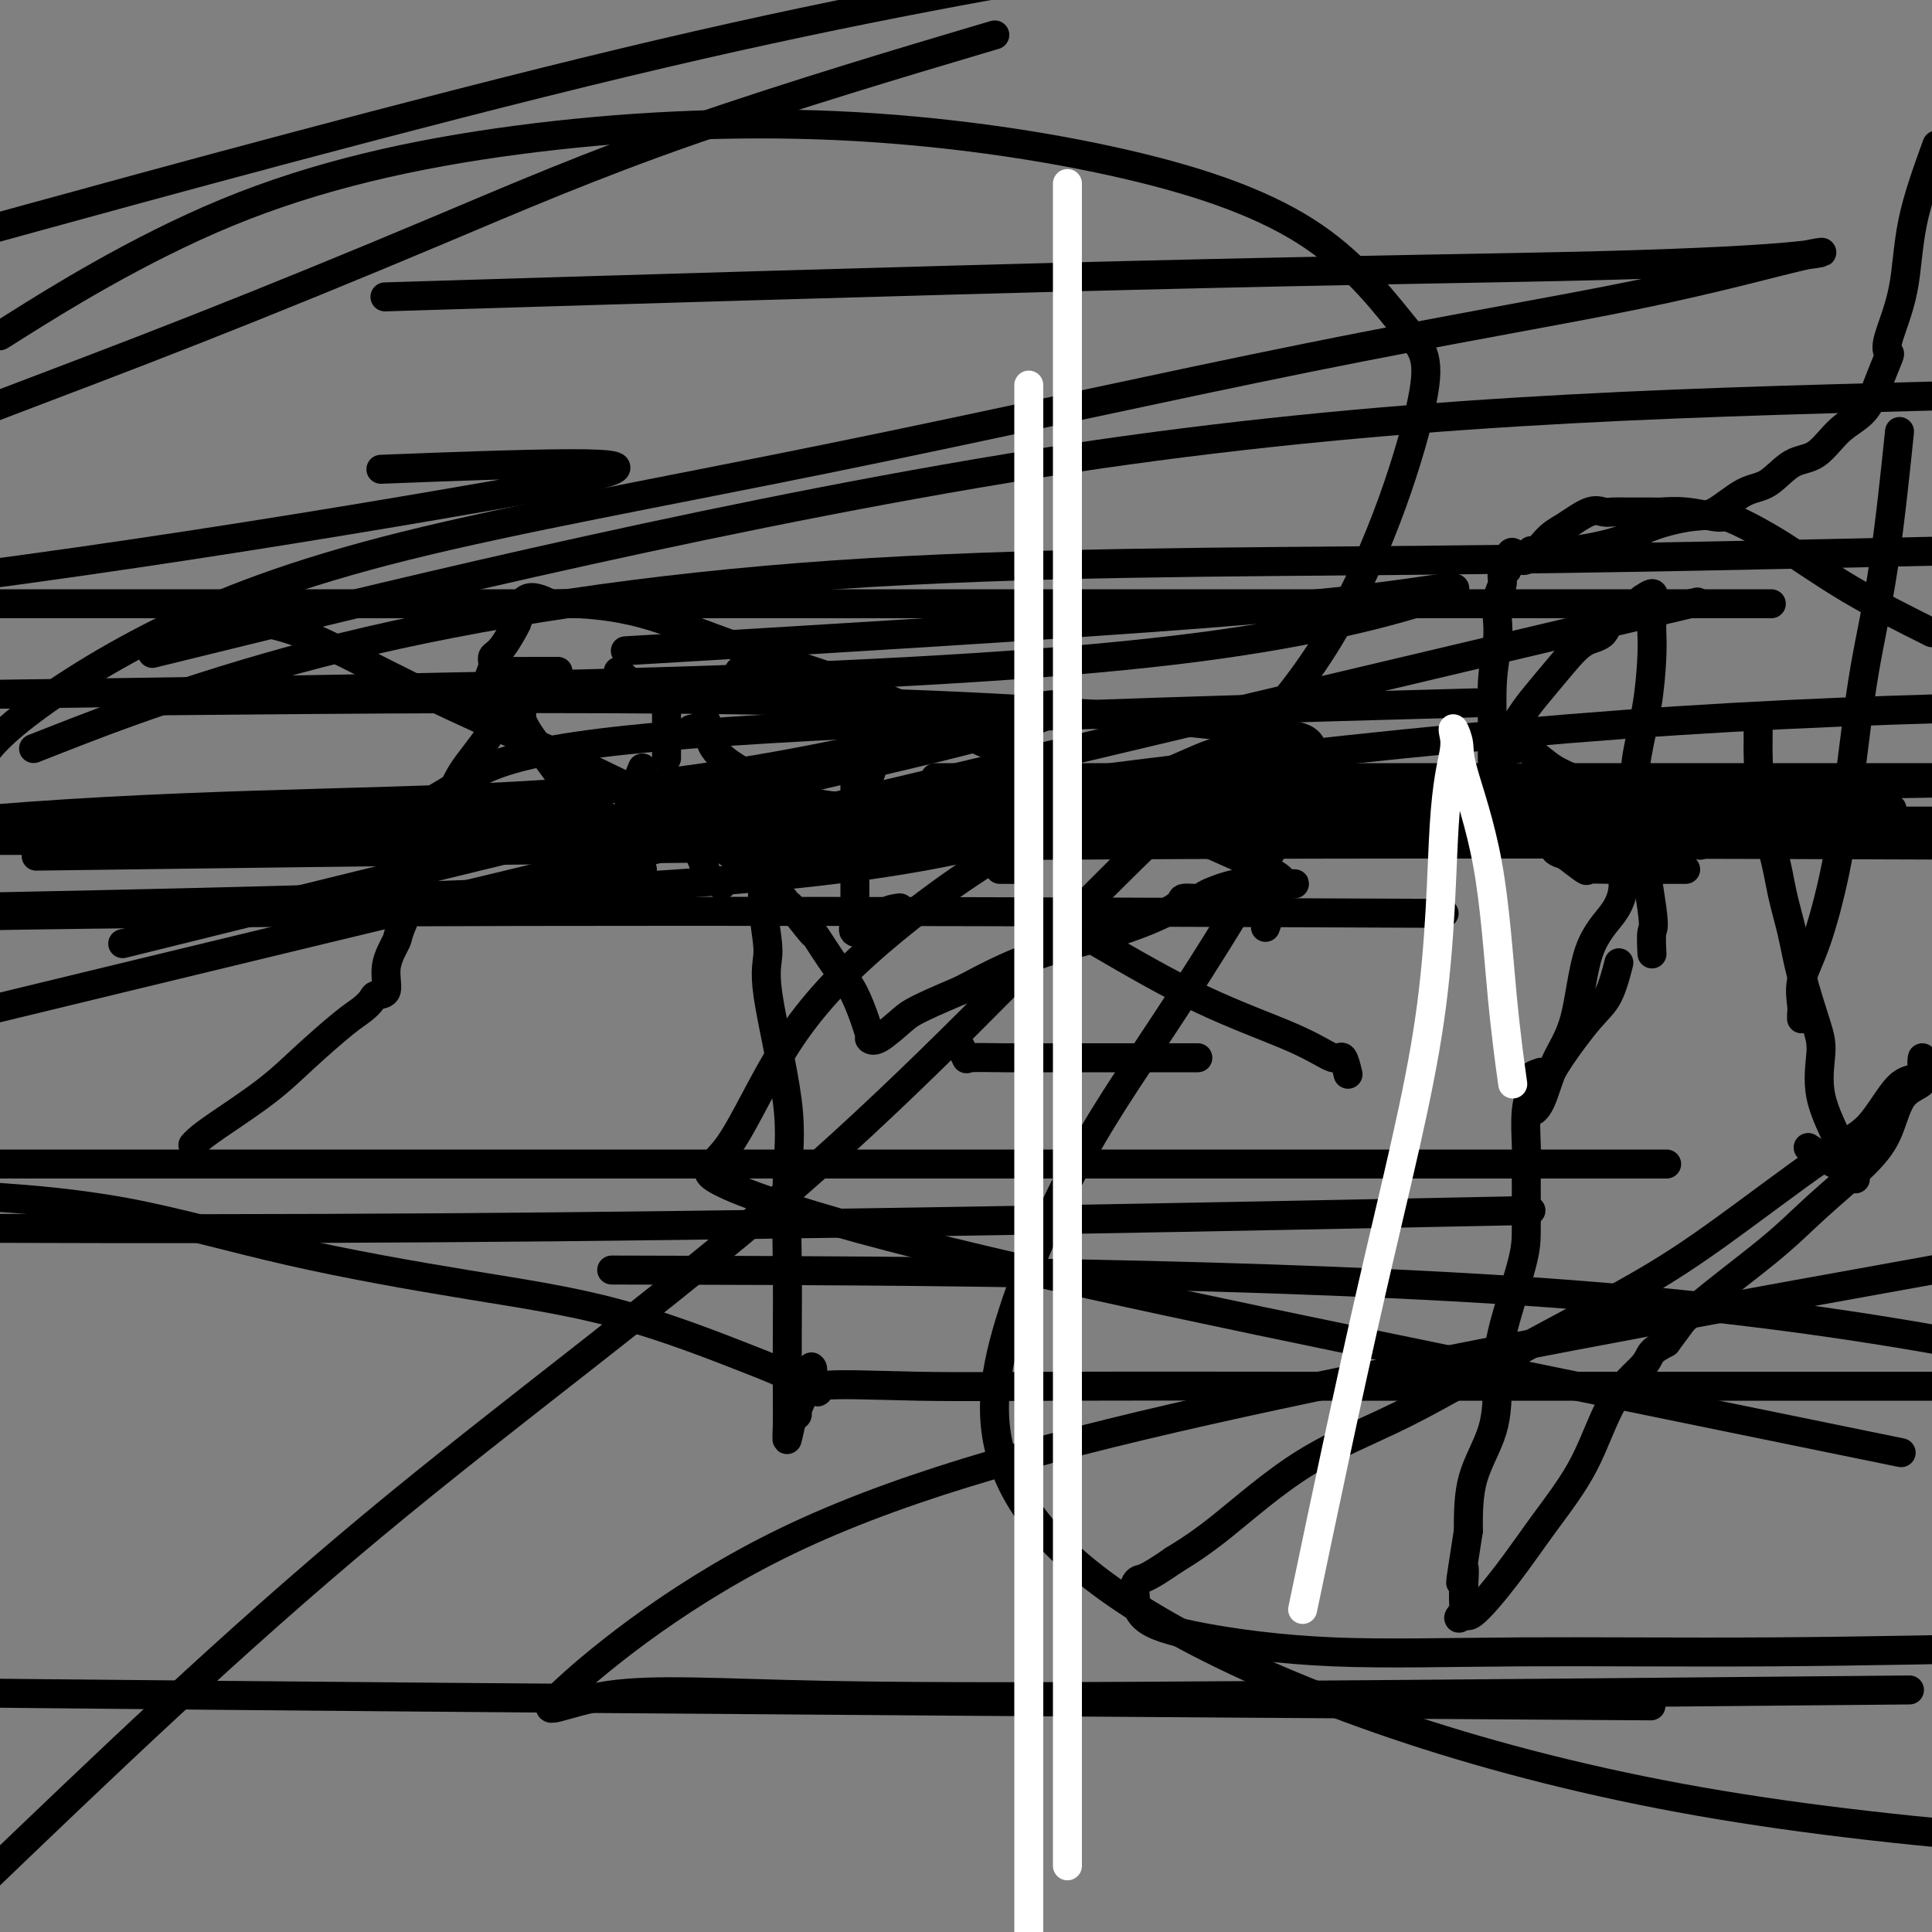 <svg viewBox='0 0 400 400' version='1.1' xmlns='http://www.w3.org/2000/svg' xmlns:xlink='http://www.w3.org/1999/xlink'><rect x="0" y="0" width="400" height="400" fill="#808080" stroke="none"/><g fill='none' stroke='#000000' stroke-width='6' stroke-linecap='round' stroke-linejoin='round'><path d='M1,248c-2.047,-0.146 -4.093,-0.291 0,0c4.093,0.291 14.326,1.019 25,3c10.674,1.981 21.789,5.216 34,8c12.211,2.784 25.519,5.118 37,7c11.481,1.882 21.134,3.314 31,6c9.866,2.686 19.943,6.627 26,9c6.057,2.373 8.092,3.177 9,4c0.908,0.823 0.688,1.664 1,2c0.312,0.336 1.156,0.168 2,0'/><path d='M166,287c5.928,2.321 1.748,0.622 4,0c2.252,-0.622 10.935,-0.167 20,0c9.065,0.167 18.512,0.045 32,0c13.488,-0.045 31.017,-0.012 49,0c17.983,0.012 36.418,0.003 57,0c20.582,-0.003 43.309,-0.001 66,0c22.691,0.001 45.345,0.000 68,0'/><path d='M40,237c-0.060,0.068 -0.120,0.135 0,0c0.120,-0.135 0.419,-0.473 1,-1c0.581,-0.527 1.443,-1.243 4,-3c2.557,-1.757 6.808,-4.554 10,-7c3.192,-2.446 5.326,-4.540 8,-7c2.674,-2.460 5.887,-5.286 8,-7c2.113,-1.714 3.124,-2.316 4,-3c0.876,-0.684 1.615,-1.451 2,-2c0.385,-0.549 0.415,-0.879 1,-1c0.585,-0.121 1.725,-0.034 2,-1c0.275,-0.966 -0.315,-2.985 0,-5c0.315,-2.015 1.534,-4.027 2,-5c0.466,-0.973 0.180,-0.907 1,-3c0.820,-2.093 2.746,-6.346 4,-10c1.254,-3.654 1.835,-6.708 3,-10c1.165,-3.292 2.915,-6.823 4,-9c1.085,-2.177 1.506,-3.000 3,-5c1.494,-2.000 4.060,-5.175 5,-7c0.940,-1.825 0.253,-2.299 0,-3c-0.253,-0.701 -0.072,-1.629 0,-2c0.072,-0.371 0.036,-0.186 0,0'/><path d='M158,175c-0.010,1.220 -0.021,2.439 0,3c0.021,0.561 0.073,0.462 0,2c-0.073,1.538 -0.272,4.712 0,8c0.272,3.288 1.015,6.691 1,9c-0.015,2.309 -0.789,3.524 0,9c0.789,5.476 3.140,15.213 4,22c0.860,6.787 0.231,10.625 0,16c-0.231,5.375 -0.062,12.289 0,18c0.062,5.711 0.016,10.221 0,14c-0.016,3.779 -0.001,6.826 0,9c0.001,2.174 -0.010,3.473 0,5c0.010,1.527 0.041,3.282 0,5c-0.041,1.718 -0.155,3.399 0,3c0.155,-0.399 0.580,-2.877 1,-4c0.420,-1.123 0.834,-0.892 1,-1c0.166,-0.108 0.083,-0.554 0,-1'/><path d='M165,292c0.988,-2.393 2.458,-5.375 3,-7c0.542,-1.625 0.155,-1.893 0,-2c-0.155,-0.107 -0.077,-0.054 0,0'/><path d='M101,144c-0.123,-0.984 -0.246,-1.967 0,-3c0.246,-1.033 0.860,-2.115 1,-3c0.140,-0.885 -0.193,-1.573 0,-2c0.193,-0.427 0.914,-0.592 2,-2c1.086,-1.408 2.539,-4.058 3,-5c0.461,-0.942 -0.068,-0.177 0,-1c0.068,-0.823 0.734,-3.235 2,-4c1.266,-0.765 3.133,0.118 5,1'/><path d='M114,125c1.022,0.152 1.075,0.033 2,0c0.925,-0.033 2.720,0.019 3,0c0.280,-0.019 -0.955,-0.109 1,0c1.955,0.109 7.100,0.418 13,2c5.900,1.582 12.554,4.438 20,7c7.446,2.562 15.684,4.829 24,8c8.316,3.171 16.709,7.246 25,11c8.291,3.754 16.479,7.188 25,11c8.521,3.812 17.376,8.002 24,11c6.624,2.998 11.017,4.804 13,6c1.983,1.196 1.555,1.783 2,2c0.445,0.217 1.762,0.065 2,0c0.238,-0.065 -0.602,-0.041 -2,0c-1.398,0.041 -3.353,0.101 -5,0c-1.647,-0.101 -2.987,-0.363 -5,0c-2.013,0.363 -4.700,1.352 -6,2c-1.300,0.648 -1.212,0.954 -2,1c-0.788,0.046 -2.451,-0.167 -3,0c-0.549,0.167 0.018,0.715 -2,2c-2.018,1.285 -6.620,3.308 -12,5c-5.380,1.692 -11.537,3.055 -17,5c-5.463,1.945 -10.231,4.473 -15,7'/><path d='M199,205c-9.563,4.057 -10.469,4.698 -12,6c-1.531,1.302 -3.687,3.265 -5,4c-1.313,0.735 -1.785,0.240 -2,0c-0.215,-0.240 -0.174,-0.227 0,0c0.174,0.227 0.481,0.668 0,-1c-0.481,-1.668 -1.751,-5.447 -3,-8c-1.249,-2.553 -2.476,-3.882 -4,-6c-1.524,-2.118 -3.346,-5.024 -4,-6c-0.654,-0.976 -0.141,-0.022 -1,-1c-0.859,-0.978 -3.091,-3.889 -4,-5c-0.909,-1.111 -0.496,-0.423 -1,-1c-0.504,-0.577 -1.926,-2.420 -5,-5c-3.074,-2.580 -7.799,-5.896 -12,-9c-4.201,-3.104 -7.879,-5.997 -18,-11c-10.121,-5.003 -26.687,-12.116 -39,-18c-12.313,-5.884 -20.375,-10.538 -27,-13c-6.625,-2.462 -11.812,-2.731 -17,-3'/><path d='M45,128c-3.185,-0.691 -2.646,-0.917 -3,-1c-0.354,-0.083 -1.600,-0.022 -2,0c-0.400,0.022 0.046,0.006 1,0c0.954,-0.006 2.415,-0.002 3,0c0.585,0.002 0.292,0.001 0,0'/><path d='M193,175c-0.232,-0.845 -0.464,-1.690 -1,-2c-0.536,-0.310 -1.375,-0.083 -3,0c-1.625,0.083 -4.036,0.024 -5,0c-0.964,-0.024 -0.482,-0.012 0,0'/><path d='M165,173c0.022,0.222 0.044,0.444 -1,0c-1.044,-0.444 -3.156,-1.556 -4,-2c-0.844,-0.444 -0.422,-0.222 0,0'/><path d='M132,162c0.000,0.000 0.100,0.100 0.1,0.1'/><path d='M128,140c0.000,0.000 0.100,0.100 0.1,0.1'/><path d='M128,139c1.155,1.064 2.309,2.127 3,3c0.691,0.873 0.917,1.554 2,2c1.083,0.446 3.022,0.656 4,1c0.978,0.344 0.994,0.820 1,1c0.006,0.180 0.002,0.062 0,1c-0.002,0.938 -0.000,2.931 0,4c0.000,1.069 0.000,1.214 0,2c-0.000,0.786 -0.000,2.212 0,3c0.000,0.788 0.000,0.940 0,1c-0.000,0.060 -0.000,0.030 0,0'/><path d='M144,175c0.935,2.060 1.869,4.119 2,5c0.131,0.881 -0.542,0.583 0,1c0.542,0.417 2.298,1.548 3,2c0.702,0.452 0.351,0.226 0,0'/><path d='M158,180c1.951,-0.811 3.901,-1.622 5,-3c1.099,-1.378 1.346,-3.323 3,-5c1.654,-1.677 4.716,-3.086 7,-4c2.284,-0.914 3.789,-1.334 5,-3c1.211,-1.666 2.127,-4.579 3,-7c0.873,-2.421 1.703,-4.351 2,-5c0.297,-0.649 0.062,-0.016 0,0c-0.062,0.016 0.050,-0.584 0,0c-0.050,0.584 -0.261,2.352 -1,3c-0.739,0.648 -2.007,0.174 -3,0c-0.993,-0.174 -1.712,-0.050 -2,0c-0.288,0.050 -0.144,0.025 0,0'/><path d='M177,159c0.000,0.686 0.000,1.372 0,2c0.000,0.628 0.000,1.199 0,3c0.000,1.801 0.000,4.832 0,7c0.000,2.168 0.000,3.472 0,5c0.000,1.528 -0.000,3.280 0,4c0.000,0.720 0.000,0.407 0,1c-0.000,0.593 0.000,2.093 0,3c0.000,0.907 0.000,1.223 0,2c0.000,0.777 -0.000,2.017 0,3c0.000,0.983 0.000,1.709 0,2c0.000,0.291 0.000,0.145 0,0'/><path d='M177,191c-0.273,0.876 -0.545,1.751 0,2c0.545,0.249 1.909,-0.129 3,-1c1.091,-0.871 1.909,-2.234 3,-3c1.091,-0.766 2.455,-0.933 3,-1c0.545,-0.067 0.273,-0.033 0,0'/><path d='M207,180c0.833,0.000 1.667,0.000 2,0c0.333,0.000 0.167,0.000 0,0'/><path d='M210,180c0.833,-1.250 1.667,-2.500 2,-3c0.333,-0.500 0.167,-0.250 0,0'/><path d='M211,171c-1.091,-0.538 -2.181,-1.076 -3,-1c-0.819,0.076 -1.365,0.767 -2,1c-0.635,0.233 -1.358,0.010 -2,0c-0.642,-0.010 -1.203,0.193 -2,0c-0.797,-0.193 -1.830,-0.783 -3,-1c-1.170,-0.217 -2.477,-0.062 -3,0c-0.523,0.062 -0.261,0.031 0,0'/><path d='M187,170c0.000,0.000 0.100,0.100 0.1,0.1'/><path d='M187,170c-1.375,-0.747 -2.750,-1.493 -5,-2c-2.250,-0.507 -5.374,-0.774 -8,-1c-2.626,-0.226 -4.756,-0.411 -9,-2c-4.244,-1.589 -10.604,-4.582 -14,-7c-3.396,-2.418 -3.827,-4.262 -4,-5c-0.173,-0.738 -0.086,-0.369 0,0'/><path d='M143,151c1.267,-0.311 2.533,-0.622 3,-1c0.467,-0.378 0.133,-0.822 0,-1c-0.133,-0.178 -0.067,-0.089 0,0'/><path d='M161,136c-0.417,0.000 -0.833,0.000 -1,0c-0.167,0.000 -0.083,0.000 0,0'/><path d='M133,159c-1.274,3.124 -2.549,6.249 -3,9c-0.451,2.751 -0.079,5.130 0,7c0.079,1.870 -0.136,3.233 0,4c0.136,0.767 0.624,0.937 1,1c0.376,0.063 0.640,0.017 1,0c0.360,-0.017 0.817,-0.005 1,0c0.183,0.005 0.091,0.002 0,0'/><path d='M133,175c-0.748,-0.940 -1.497,-1.879 -3,-3c-1.503,-1.121 -3.762,-2.423 -6,-4c-2.238,-1.577 -4.456,-3.428 -6,-5c-1.544,-1.572 -2.414,-2.865 -4,-5c-1.586,-2.135 -3.889,-5.113 -5,-7c-1.111,-1.887 -1.032,-2.682 -1,-3c0.032,-0.318 0.016,-0.159 0,0'/><path d='M103,140c0.278,-0.423 0.555,-0.845 1,-1c0.445,-0.155 1.057,-0.041 2,0c0.943,0.041 2.215,0.011 4,0c1.785,-0.011 4.081,-0.003 5,0c0.919,0.003 0.459,0.002 0,0'/><path d='M153,139c2.403,0.039 4.806,0.078 6,0c1.194,-0.078 1.179,-0.272 2,0c0.821,0.272 2.478,1.011 3,1c0.522,-0.011 -0.090,-0.772 1,0c1.090,0.772 3.883,3.078 5,4c1.117,0.922 0.559,0.461 0,0'/><path d='M227,195c7.375,4.294 14.750,8.587 22,12c7.250,3.413 14.374,5.945 19,8c4.626,2.055 6.756,3.633 8,4c1.244,0.367 1.604,-0.478 2,0c0.396,0.478 0.827,2.279 1,3c0.173,0.721 0.086,0.360 0,0'/><path d='M248,219c-0.841,0.000 -1.682,0.000 -3,0c-1.318,-0.000 -3.114,-0.001 -5,0c-1.886,0.001 -3.863,0.002 -7,0c-3.137,-0.002 -7.433,-0.008 -12,0c-4.567,0.008 -9.406,0.030 -13,0c-3.594,-0.030 -5.943,-0.111 -7,0c-1.057,0.111 -0.823,0.415 -1,0c-0.177,-0.415 -0.765,-1.547 -1,-2c-0.235,-0.453 -0.118,-0.226 0,0'/><path d='M262,192c0.438,-1.228 0.877,-2.456 1,-3c0.123,-0.544 -0.068,-0.404 0,-1c0.068,-0.596 0.396,-1.929 0,-4c-0.396,-2.071 -1.515,-4.881 -3,-7c-1.485,-2.119 -3.336,-3.547 -5,-5c-1.664,-1.453 -3.140,-2.930 -5,-4c-1.860,-1.070 -4.103,-1.734 -5,-2c-0.897,-0.266 -0.449,-0.133 0,0'/><path d='M236,163c0.000,0.000 0.100,0.100 0.1,0.1'/><path d='M352,175c-0.345,-1.507 -0.691,-3.014 -1,-4c-0.309,-0.986 -0.582,-1.452 -5,-3c-4.418,-1.548 -12.980,-4.179 -18,-6c-5.020,-1.821 -6.496,-2.831 -8,-4c-1.504,-1.169 -3.035,-2.497 -4,-3c-0.965,-0.503 -1.365,-0.180 -2,0c-0.635,0.180 -1.504,0.216 -2,0c-0.496,-0.216 -0.619,-0.685 0,-2c0.619,-1.315 1.980,-3.476 3,-5c1.020,-1.524 1.700,-2.410 3,-4c1.300,-1.590 3.219,-3.884 5,-6c1.781,-2.116 3.425,-4.053 5,-5c1.575,-0.947 3.082,-0.903 4,-2c0.918,-1.097 1.247,-3.334 2,-4c0.753,-0.666 1.929,0.238 3,0c1.071,-0.238 2.035,-1.619 3,-3'/><path d='M340,124c3.083,-2.167 2.291,-0.584 2,0c-0.291,0.584 -0.080,0.168 0,1c0.080,0.832 0.029,2.912 0,4c-0.029,1.088 -0.035,1.186 0,2c0.035,0.814 0.112,2.345 0,5c-0.112,2.655 -0.412,6.434 -1,10c-0.588,3.566 -1.464,6.918 -2,10c-0.536,3.082 -0.732,5.895 0,12c0.732,6.105 2.392,15.502 3,20c0.608,4.498 0.164,4.096 0,5c-0.164,0.904 -0.047,3.116 0,4c0.047,0.884 0.023,0.442 0,0'/><path d='M349,180c-0.233,0.001 -0.466,0.003 -1,0c-0.534,-0.003 -1.370,-0.009 -4,0c-2.630,0.009 -7.056,0.033 -10,0c-2.944,-0.033 -4.408,-0.124 -5,0c-0.592,0.124 -0.312,0.464 -1,0c-0.688,-0.464 -2.344,-1.732 -4,-3'/><path d='M324,177c-3.973,-1.004 -1.404,-2.014 -2,-4c-0.596,-1.986 -4.356,-4.949 -7,-8c-2.644,-3.051 -4.174,-6.189 -5,-7c-0.826,-0.811 -0.950,0.707 -1,0c-0.050,-0.707 -0.027,-3.637 0,-5c0.027,-1.363 0.059,-1.159 0,-3c-0.059,-1.841 -0.208,-5.729 0,-9c0.208,-3.271 0.773,-5.927 1,-8c0.227,-2.073 0.116,-3.564 0,-5c-0.116,-1.436 -0.237,-2.818 0,-4c0.237,-1.182 0.833,-2.164 1,-3c0.167,-0.836 -0.095,-1.524 0,-2c0.095,-0.476 0.548,-0.738 1,-1'/><path d='M312,118c0.732,-6.434 1.561,-2.519 3,-2c1.439,0.519 3.488,-2.358 5,-4c1.512,-1.642 2.489,-2.048 4,-3c1.511,-0.952 3.557,-2.451 5,-3c1.443,-0.549 2.282,-0.147 3,0c0.718,0.147 1.316,0.038 2,0c0.684,-0.038 1.454,-0.006 3,0c1.546,0.006 3.867,-0.013 5,0c1.133,0.013 1.079,0.057 2,0c0.921,-0.057 2.816,-0.214 5,0c2.184,0.214 4.655,0.798 6,1c1.345,0.202 1.562,0.021 2,0c0.438,-0.021 1.097,0.118 3,1c1.903,0.882 5.051,2.507 9,5c3.949,2.493 8.700,5.855 14,9c5.300,3.145 11.150,6.072 17,9'/><path d='M393,162c0.929,-0.106 1.859,-0.211 0,0c-1.859,0.211 -6.506,0.740 -11,2c-4.494,1.260 -8.836,3.252 -12,4c-3.164,0.748 -5.152,0.253 -7,0c-1.848,-0.253 -3.556,-0.266 -5,0c-1.444,0.266 -2.624,0.809 -3,1c-0.376,0.191 0.053,0.030 -1,0c-1.053,-0.030 -3.589,0.073 -8,0c-4.411,-0.073 -10.699,-0.321 -15,0c-4.301,0.321 -6.617,1.210 -9,2c-2.383,0.790 -4.834,1.482 -6,2c-1.166,0.518 -1.047,0.862 -1,1c0.047,0.138 0.024,0.069 0,0'/><path d='M317,114c0.278,0.547 0.555,1.094 1,1c0.445,-0.094 1.056,-0.828 2,-1c0.944,-0.172 2.221,0.217 5,0c2.779,-0.217 7.061,-1.039 10,-2c2.939,-0.961 4.536,-2.061 7,-3c2.464,-0.939 5.796,-1.716 8,-2c2.204,-0.284 3.281,-0.076 5,-1c1.719,-0.924 4.079,-2.982 6,-4c1.921,-1.018 3.403,-0.997 5,-2c1.597,-1.003 3.309,-3.029 5,-4c1.691,-0.971 3.360,-0.887 5,-2c1.640,-1.113 3.249,-3.421 5,-5c1.751,-1.579 3.643,-2.427 5,-4c1.357,-1.573 2.178,-3.870 3,-6c0.822,-2.130 1.646,-4.092 2,-5c0.354,-0.908 0.239,-0.763 0,-1c-0.239,-0.237 -0.600,-0.857 0,-3c0.600,-2.143 2.162,-5.808 3,-10c0.838,-4.192 0.954,-8.912 2,-14c1.046,-5.088 3.023,-10.544 5,-16'/><path d='M393,92c0.238,-2.309 0.476,-4.618 0,0c-0.476,4.618 -1.667,16.162 -3,25c-1.333,8.838 -2.810,14.971 -4,22c-1.190,7.029 -2.095,14.955 -3,22c-0.905,7.045 -1.812,13.211 -3,19c-1.188,5.789 -2.658,11.202 -4,15c-1.342,3.798 -2.556,5.981 -3,8c-0.444,2.019 -0.119,3.875 0,5c0.119,1.125 0.032,1.518 0,2c-0.032,0.482 -0.009,1.053 0,1c0.009,-0.053 0.002,-0.729 0,-1c-0.002,-0.271 -0.001,-0.135 0,0'/><path d='M337,180c-0.447,0.196 -0.895,0.392 -1,1c-0.105,0.608 0.131,1.628 0,3c-0.131,1.372 -0.629,3.095 -2,5c-1.371,1.905 -3.615,3.991 -5,8c-1.385,4.009 -1.910,9.942 -3,14c-1.090,4.058 -2.746,6.242 -4,9c-1.254,2.758 -2.107,6.089 -3,8c-0.893,1.911 -1.827,2.403 -2,2c-0.173,-0.403 0.413,-1.702 1,-3'/><path d='M318,227c0.508,-0.955 1.278,-1.844 2,-3c0.722,-1.156 1.395,-2.581 3,-5c1.605,-2.419 4.142,-5.834 6,-8c1.858,-2.166 3.039,-3.083 4,-5c0.961,-1.917 1.703,-4.833 2,-6c0.297,-1.167 0.148,-0.583 0,0'/><path d='M364,151c-0.002,0.751 -0.003,1.501 0,2c0.003,0.499 0.011,0.745 0,1c-0.011,0.255 -0.039,0.519 0,2c0.039,1.481 0.146,4.178 0,6c-0.146,1.822 -0.546,2.768 0,5c0.546,2.232 2.037,5.748 3,9c0.963,3.252 1.397,6.239 2,9c0.603,2.761 1.373,5.297 2,8c0.627,2.703 1.110,5.573 2,9c0.890,3.427 2.188,7.410 3,10c0.812,2.590 1.139,3.787 1,6c-0.139,2.213 -0.742,5.442 0,9c0.742,3.558 2.831,7.443 4,10c1.169,2.557 1.419,3.784 2,5c0.581,1.216 1.493,2.420 1,2c-0.493,-0.420 -2.390,-2.463 -3,-3c-0.610,-0.537 0.066,0.432 -1,0c-1.066,-0.432 -3.876,-2.266 -5,-3c-1.124,-0.734 -0.562,-0.367 0,0'/><path d='M319,222c-0.876,0.297 -1.751,0.594 -2,1c-0.249,0.406 0.130,0.919 0,2c-0.130,1.081 -0.767,2.728 -1,5c-0.233,2.272 -0.062,5.170 0,7c0.062,1.830 0.017,2.592 0,3c-0.017,0.408 -0.004,0.462 0,1c0.004,0.538 0.001,1.560 0,4c-0.001,2.440 -0.000,6.298 0,9c0.000,2.702 0.000,4.248 -1,8c-1.000,3.752 -3.000,9.710 -4,14c-1.000,4.290 -1.000,6.913 -1,10c-0.000,3.087 -0.000,6.639 -1,10c-1.000,3.361 -3.000,6.532 -4,10c-1.000,3.468 -1.000,7.234 -1,11'/><path d='M304,317c-2.542,16.264 -1.396,9.424 -1,8c0.396,-1.424 0.042,2.566 0,5c-0.042,2.434 0.230,3.310 0,4c-0.230,0.690 -0.960,1.193 -1,1c-0.040,-0.193 0.610,-1.083 1,-1c0.390,0.083 0.520,1.140 2,0c1.480,-1.140 4.309,-4.476 7,-8c2.691,-3.524 5.244,-7.237 8,-11c2.756,-3.763 5.714,-7.574 8,-12c2.286,-4.426 3.902,-9.465 6,-13c2.098,-3.535 4.680,-5.567 6,-7c1.320,-1.433 1.377,-2.267 2,-3c0.623,-0.733 1.811,-1.367 3,-2'/><path d='M345,278c6.918,-9.265 3.214,-4.427 2,-3c-1.214,1.427 0.062,-0.558 4,-4c3.938,-3.442 10.537,-8.340 15,-12c4.463,-3.660 6.791,-6.082 10,-9c3.209,-2.918 7.301,-6.332 10,-9c2.699,-2.668 4.005,-4.589 5,-7c0.995,-2.411 1.678,-5.311 3,-7c1.322,-1.689 3.281,-2.168 4,-3c0.719,-0.832 0.196,-2.016 0,-3c-0.196,-0.984 -0.066,-1.768 0,-2c0.066,-0.232 0.069,0.087 0,1c-0.069,0.913 -0.209,2.422 -1,3c-0.791,0.578 -2.231,0.227 -4,2c-1.769,1.773 -3.866,5.669 -6,8c-2.134,2.331 -4.304,3.096 -10,7c-5.696,3.904 -14.916,10.945 -22,16c-7.084,5.055 -12.030,8.122 -19,12c-6.970,3.878 -15.964,8.567 -24,13c-8.036,4.433 -15.113,8.611 -22,12c-6.887,3.389 -13.585,5.989 -20,10c-6.415,4.011 -12.547,9.432 -17,13c-4.453,3.568 -7.226,5.284 -10,7'/><path d='M243,323c-5.702,3.954 -6.459,3.838 -7,4c-0.541,0.162 -0.868,0.601 -1,1c-0.132,0.399 -0.070,0.758 0,2c0.070,1.242 0.148,3.367 2,5c1.852,1.633 5.480,2.775 12,4c6.520,1.225 15.933,2.535 27,3c11.067,0.465 23.787,0.087 39,0c15.213,-0.087 32.918,0.118 52,0c19.082,-0.118 39.541,-0.559 60,-1'/><path d='M385,299c7.469,1.527 14.939,3.055 0,0c-14.939,-3.055 -52.286,-10.691 -83,-17c-30.714,-6.309 -54.794,-11.290 -76,-16c-21.206,-4.710 -39.539,-9.148 -53,-13c-13.461,-3.852 -22.052,-7.120 -25,-9c-2.948,-1.880 -0.255,-2.374 3,-7c3.255,-4.626 7.071,-13.384 12,-21c4.929,-7.616 10.972,-14.091 19,-21c8.028,-6.909 18.043,-14.254 28,-20c9.957,-5.746 19.857,-9.893 27,-13c7.143,-3.107 11.530,-5.174 14,-6c2.470,-0.826 3.024,-0.412 3,0c-0.024,0.412 -0.625,0.822 -10,5c-9.375,4.178 -27.524,12.125 -57,17c-29.476,4.875 -70.279,6.679 -115,8c-44.721,1.321 -93.361,2.161 -142,3'/><path d='M44,145c-10.756,0.100 -21.513,0.200 0,0c21.513,-0.200 75.295,-0.699 115,0c39.705,0.699 65.332,2.595 81,4c15.668,1.405 21.377,2.317 26,3c4.623,0.683 8.158,1.137 4,11c-4.158,9.863 -16.011,29.135 -25,43c-8.989,13.865 -15.115,22.324 -21,33c-5.885,10.676 -11.530,23.571 -15,35c-3.470,11.429 -4.765,21.393 0,32c4.765,10.607 15.591,21.856 39,34c23.409,12.144 59.403,25.184 104,33c44.597,7.816 97.799,10.408 151,13'/><path d='M314,353c24.111,0.156 48.222,0.311 0,0c-48.222,-0.311 -168.778,-1.089 -269,-2c-100.222,-0.911 -180.111,-1.956 -260,-3'/><path d='M146,263c-16.778,-0.044 -33.556,-0.089 0,0c33.556,0.089 117.444,0.311 179,5c61.556,4.689 100.778,13.844 140,23'/><path d='M383,350c10.695,-0.099 21.390,-0.197 0,0c-21.390,0.197 -74.864,0.691 -117,1c-42.136,0.309 -72.933,0.434 -95,0c-22.067,-0.434 -35.404,-1.427 -45,0c-9.596,1.427 -15.453,5.275 -10,0c5.453,-5.275 22.214,-19.672 45,-31c22.786,-11.328 51.596,-19.588 89,-28c37.404,-8.412 83.401,-16.975 122,-24c38.599,-7.025 69.799,-12.513 101,-18'/><path d='M328,241c14.792,0.000 29.583,0.000 0,0c-29.583,0.000 -103.542,0.000 -164,0c-60.458,-0.000 -107.417,0.000 -146,0c-38.583,0.000 -68.792,0.000 -99,0'/><path d='M35,193c-8.317,2.057 -16.635,4.114 0,0c16.635,-4.114 58.222,-14.398 90,-22c31.778,-7.602 53.748,-12.523 68,-16c14.252,-3.477 20.788,-5.511 24,-7c3.212,-1.489 3.101,-2.432 0,-2c-3.101,0.432 -9.192,2.240 -25,6c-15.808,3.760 -41.333,9.474 -73,12c-31.667,2.526 -69.476,1.865 -113,5c-43.524,3.135 -92.762,10.068 -142,17'/><path d='M27,177c-16.911,0.222 -33.822,0.444 0,0c33.822,-0.444 118.378,-1.556 191,-2c72.622,-0.444 133.311,-0.222 194,0'/><path d='M298,251c16.444,-0.333 32.889,-0.667 0,0c-32.889,0.667 -115.111,2.333 -183,3c-67.889,0.667 -121.444,0.333 -175,0'/><path d='M74,172c-9.550,0.309 -19.100,0.619 0,0c19.100,-0.619 66.852,-2.166 93,-2c26.148,0.166 30.694,2.045 18,3c-12.694,0.955 -42.627,0.987 -92,1c-49.373,0.013 -118.187,0.006 -187,0'/><path d='M252,170c-22.083,0.000 -44.167,0.000 0,0c44.167,0.000 154.583,0.000 265,0'/><path d='M351,170c30.822,0.000 61.644,0.000 0,0c-61.644,0.000 -215.756,0.000 -338,0c-122.244,0.000 -212.622,0.000 -303,0'/><path d='M217,161c-20.250,0.000 -40.500,0.000 0,0c40.500,0.000 141.750,0.000 243,0'/><path d='M297,162c11.459,-0.457 22.918,-0.915 0,0c-22.918,0.915 -80.213,3.201 -109,5c-28.787,1.799 -29.067,3.111 -32,4c-2.933,0.889 -8.521,1.355 22,-3c30.521,-4.355 97.149,-13.530 158,-18c60.851,-4.470 115.926,-4.235 171,-4'/><path d='M288,146c15.087,-0.420 30.174,-0.839 0,0c-30.174,0.839 -105.607,2.938 -145,6c-39.393,3.062 -42.744,7.089 -49,11c-6.256,3.911 -15.415,7.707 6,8c21.415,0.293 73.404,-2.916 130,-5c56.596,-2.084 117.798,-3.042 179,-4'/><path d='M274,189c21.667,0.089 43.333,0.178 0,0c-43.333,-0.178 -151.667,-0.622 -228,0c-76.333,0.622 -120.667,2.311 -165,4'/><path d='M49,131c-15.133,3.711 -30.267,7.422 0,0c30.267,-7.422 105.933,-25.978 172,-36c66.067,-10.022 122.533,-11.511 179,-13'/><path d='M333,129c15.978,-3.778 31.956,-7.556 0,0c-31.956,7.556 -111.844,26.444 -177,42c-65.156,15.556 -115.578,27.778 -166,40'/><path d='M142,134c-10.858,0.643 -21.716,1.286 0,0c21.716,-1.286 76.007,-4.500 108,-7c31.993,-2.500 41.689,-4.286 47,-5c5.311,-0.714 6.238,-0.356 -1,2c-7.238,2.356 -22.641,6.711 -48,10c-25.359,3.289 -60.674,5.511 -107,7c-46.326,1.489 -103.663,2.244 -161,3'/><path d='M83,97c-3.585,0.139 -7.169,0.279 0,0c7.169,-0.279 25.092,-0.975 35,-1c9.908,-0.025 11.800,0.622 7,2c-4.800,1.378 -16.292,3.486 -37,7c-20.708,3.514 -50.631,8.432 -84,13c-33.369,4.568 -70.185,8.784 -107,13'/><path d='M19,173c-16.286,0.539 -32.572,1.078 0,0c32.572,-1.078 114.002,-3.774 176,-5c61.998,-1.226 104.564,-0.984 135,-1c30.436,-0.016 48.741,-0.292 57,0c8.259,0.292 6.471,1.150 -11,2c-17.471,0.850 -50.627,1.690 -100,2c-49.373,0.310 -114.964,0.088 -183,0c-68.036,-0.088 -138.518,-0.044 -209,0'/><path d='M95,61c-13.260,0.405 -26.521,0.810 0,0c26.521,-0.810 92.822,-2.836 140,-4c47.178,-1.164 75.231,-1.465 96,-2c20.769,-0.535 34.252,-1.305 41,-2c6.748,-0.695 6.760,-1.314 1,0c-5.760,1.314 -17.291,4.561 -34,8c-16.709,3.439 -38.597,7.071 -68,13c-29.403,5.929 -66.321,14.155 -100,21c-33.679,6.845 -64.120,12.309 -87,18c-22.880,5.691 -38.198,11.609 -51,18c-12.802,6.391 -23.086,13.255 -29,18c-5.914,4.745 -7.457,7.373 -9,10'/><path d='M12,153c-4.376,1.718 -8.753,3.435 0,0c8.753,-3.435 30.635,-12.024 59,-19c28.365,-6.976 63.214,-12.340 102,-15c38.786,-2.660 81.510,-2.617 121,-3c39.490,-0.383 75.745,-1.191 112,-2'/><path d='M337,125c25.778,0.000 51.556,0.000 0,0c-51.556,0.000 -180.444,-0.000 -262,0c-81.556,0.000 -115.778,0.000 -150,0'/><path d='M7,45c-11.244,3.089 -22.489,6.178 0,0c22.489,-6.178 78.711,-21.622 122,-32c43.289,-10.378 73.644,-15.689 104,-21'/><path d='M200,9c5.169,-1.535 10.338,-3.069 0,0c-10.338,3.069 -36.185,10.742 -57,18c-20.815,7.258 -36.600,14.100 -53,21c-16.400,6.900 -33.415,13.858 -49,20c-15.585,6.142 -29.738,11.469 -39,15c-9.262,3.531 -13.631,5.265 -18,7'/><path d='M4,67c-3.475,2.185 -6.950,4.371 0,0c6.950,-4.371 24.325,-15.297 43,-23c18.675,-7.703 38.651,-12.182 60,-15c21.349,-2.818 44.072,-3.976 66,-3c21.928,0.976 43.060,4.086 60,8c16.940,3.914 29.688,8.632 39,15c9.312,6.368 15.187,14.384 19,19c3.813,4.616 5.562,5.830 3,17c-2.562,11.170 -9.435,32.297 -20,49c-10.565,16.703 -24.822,28.982 -43,47c-18.178,18.018 -40.279,41.774 -67,65c-26.721,23.226 -58.063,45.922 -87,70c-28.937,24.078 -55.468,49.539 -82,75'/></g>
<g fill='none' stroke='#FFFFFF' stroke-width='6' stroke-linecap='round' stroke-linejoin='round'><path d='M221,380c0.000,5.461 0.000,10.922 0,0c0.000,-10.922 0.000,-38.226 0,-57c0.000,-18.774 0.000,-29.020 0,-41c0.000,-11.980 0.000,-25.696 0,-40c0.000,-14.304 0.000,-29.195 0,-44c0.000,-14.805 -0.000,-29.524 0,-46c0.000,-16.476 0.000,-34.707 0,-54c0.000,-19.293 0.000,-39.646 0,-60'/><path d='M213,88c0.000,-7.169 0.000,-14.338 0,0c0.000,14.338 0.000,50.183 0,83c-0.000,32.817 0.000,62.604 0,93c0.000,30.396 -0.000,61.399 0,88c0.000,26.601 0.000,48.801 0,71'/><path d='M271,327c-1.128,5.390 -2.256,10.780 0,0c2.256,-10.780 7.897,-37.732 13,-60c5.103,-22.268 9.668,-39.854 12,-56c2.332,-16.146 2.433,-30.854 3,-40c0.567,-9.146 1.601,-12.732 2,-15c0.399,-2.268 0.162,-3.218 0,-4c-0.162,-0.782 -0.248,-1.397 0,-1c0.248,0.397 0.830,1.807 1,3c0.170,1.193 -0.073,2.168 1,6c1.073,3.832 3.463,10.522 5,19c1.537,8.478 2.222,18.744 3,27c0.778,8.256 1.651,14.502 2,17c0.349,2.498 0.175,1.249 0,0'/></g>
</svg>